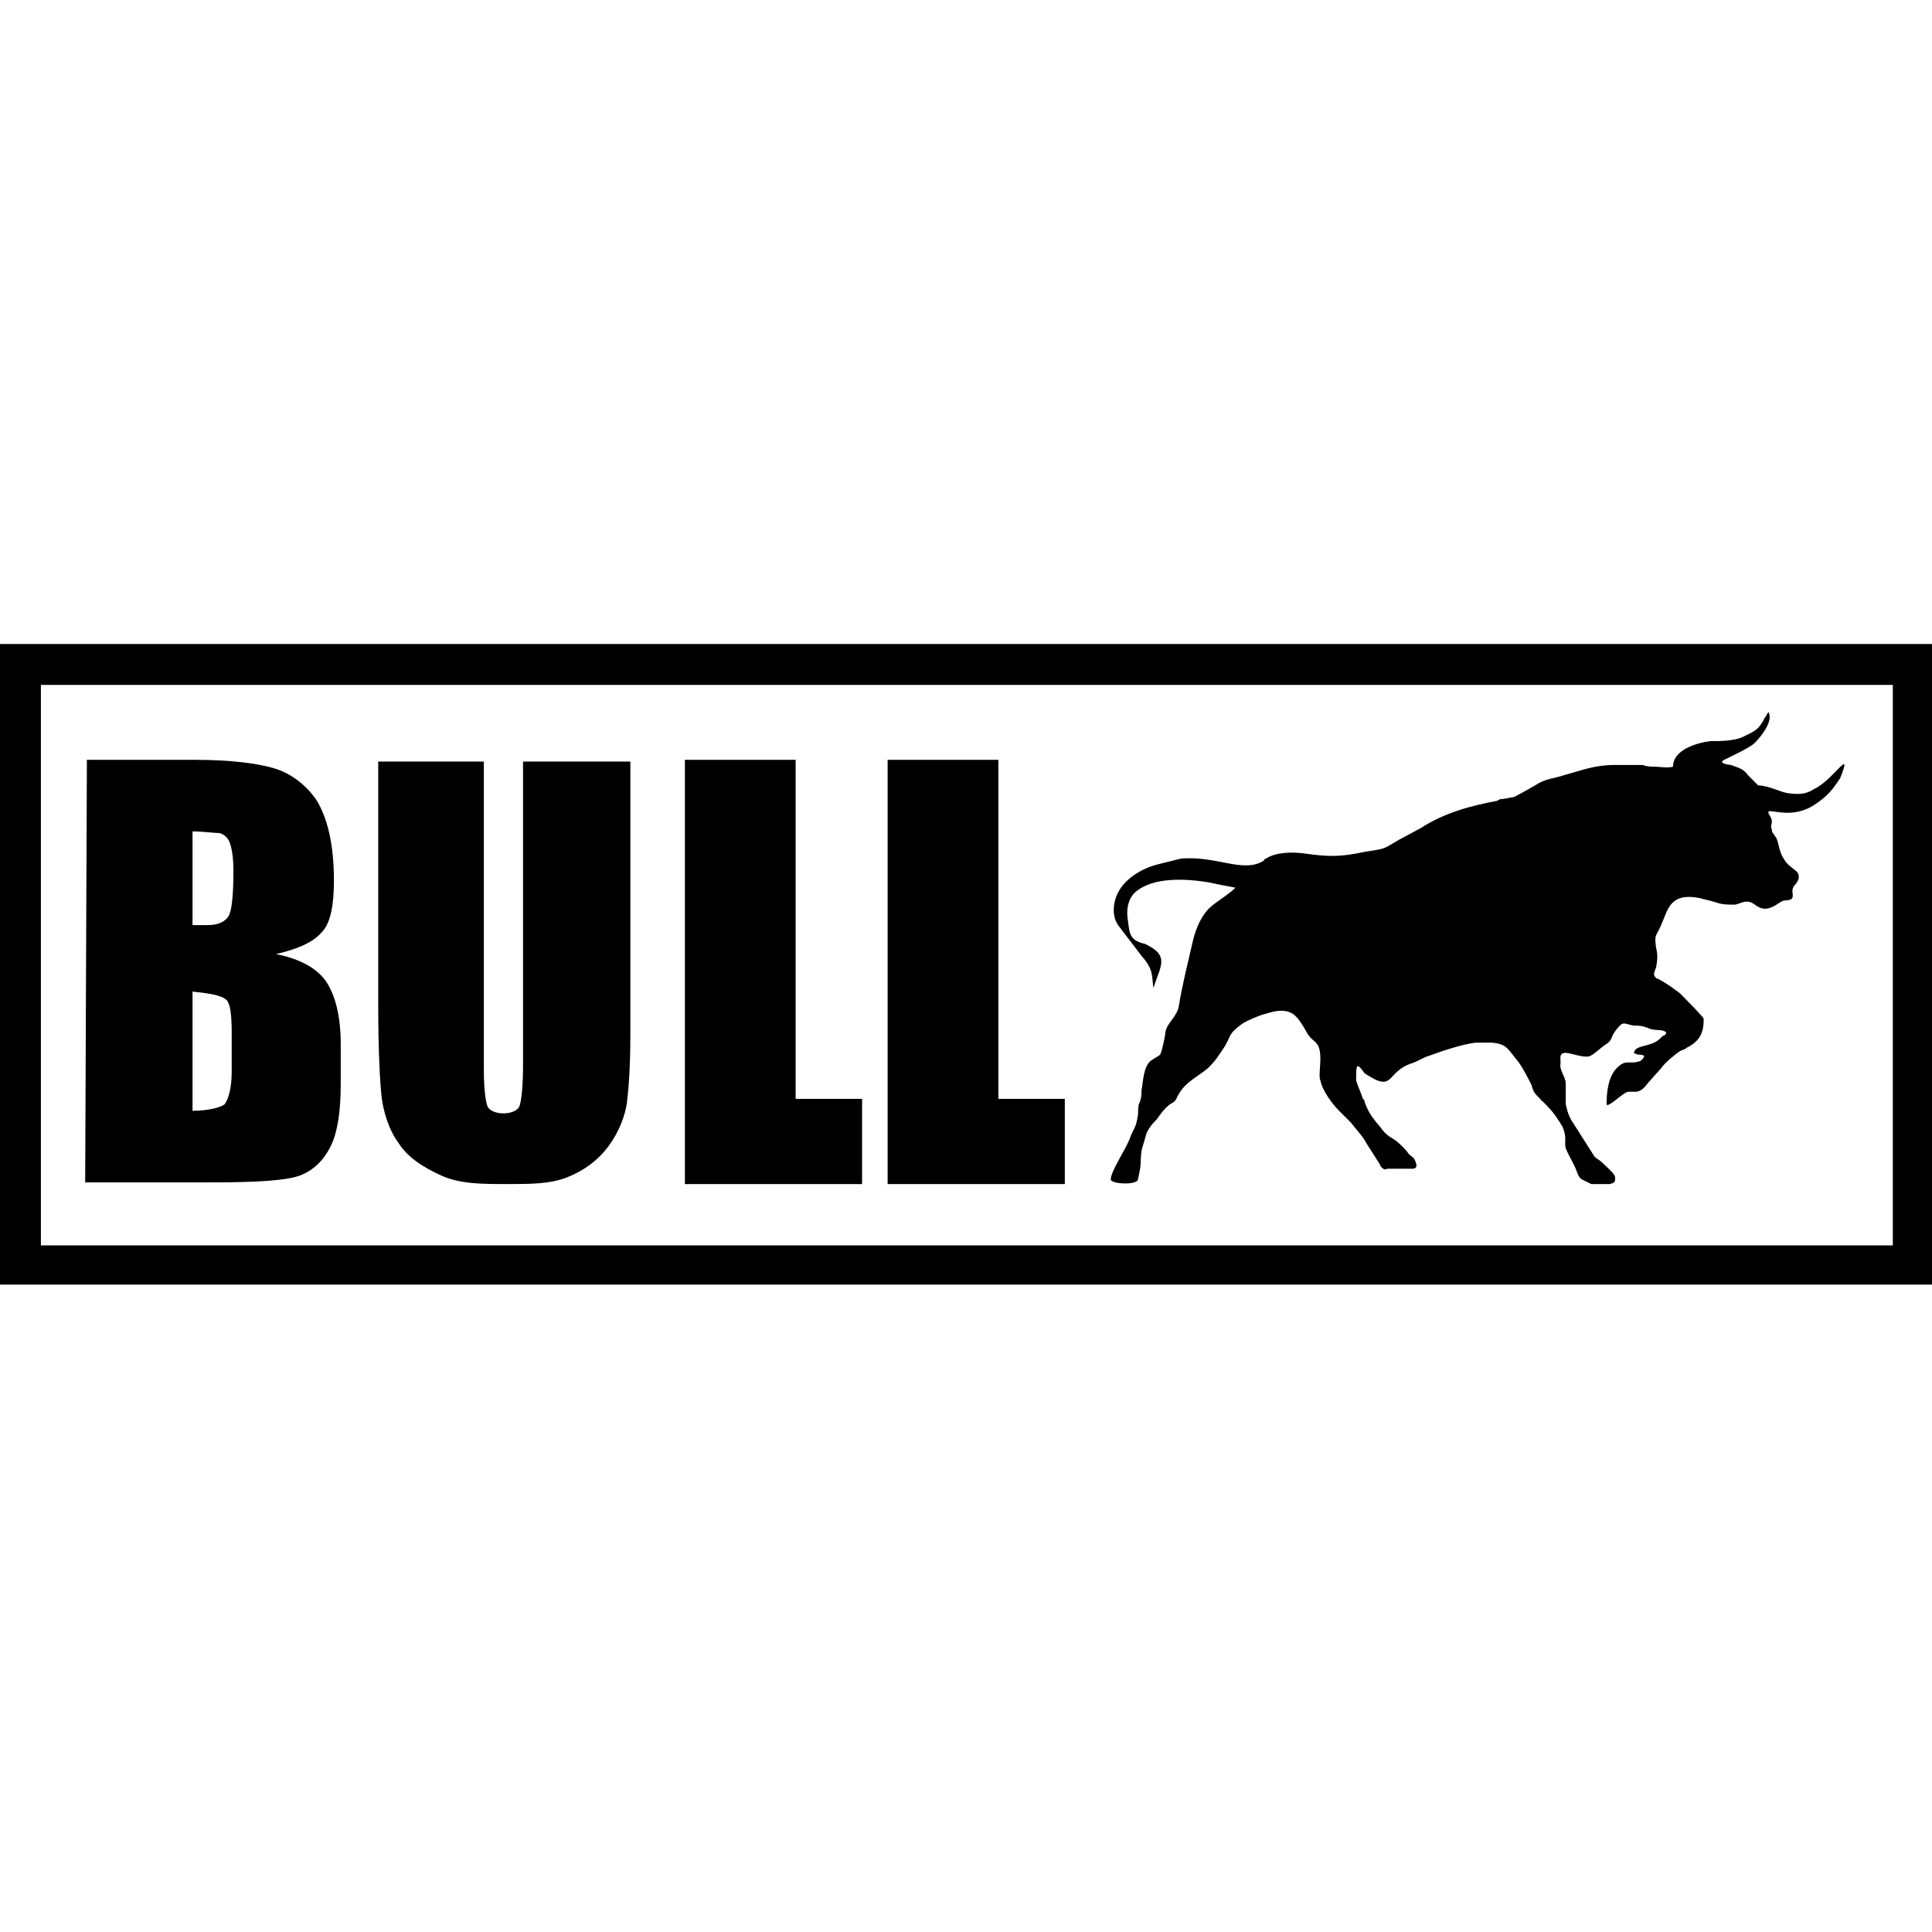 <?xml version="1.0" encoding="UTF-8"?> <svg xmlns="http://www.w3.org/2000/svg" width="120" height="120" viewBox="0 0 120 120" fill="none"><g clip-path="url(#clip0_965_1655)"><path d="M2.54 42.54H117.566V77.355H2.54V42.54ZM0 79.788H120V40H0V79.788Z" fill="black"></path><mask id="mask0_965_1655" style="mask-type:luminance" maskUnits="userSpaceOnUse" x="0" y="40" width="120" height="40"><path d="M120 40H0V79.788H120V40Z" fill="white"></path></mask><g mask="url(#mask0_965_1655)"><path d="M5.397 47.195H12.169C14.286 47.195 15.979 47.407 17.037 47.724C18.095 48.042 19.048 48.783 19.683 49.735C20.317 50.793 20.741 52.38 20.741 54.709C20.741 56.19 20.529 57.354 20 57.883C19.471 58.518 18.518 58.941 17.143 59.259C18.73 59.576 19.788 60.211 20.317 61.058C20.847 61.904 21.164 63.174 21.164 64.867V67.301C21.164 69.1 20.952 70.37 20.529 71.216C20.106 72.063 19.471 72.698 18.624 73.015C17.778 73.333 15.873 73.439 13.227 73.439H5.291L5.397 47.195ZM11.958 51.64V57.46C12.275 57.46 12.698 57.46 12.91 57.46C13.545 57.46 13.968 57.248 14.18 56.931C14.392 56.613 14.497 55.661 14.497 54.074C14.497 53.227 14.392 52.698 14.286 52.38C14.18 52.063 13.968 51.851 13.651 51.746C13.333 51.746 12.593 51.64 11.958 51.64ZM11.958 61.587V68.994C12.91 68.994 13.757 68.783 13.968 68.571C14.18 68.254 14.392 67.619 14.392 66.56V64.126C14.392 62.962 14.286 62.328 14.074 62.116C13.757 61.798 12.91 61.693 11.958 61.587ZM39.153 47.195V64.232C39.153 66.243 39.048 67.619 38.942 68.465C38.836 69.312 38.413 70.37 37.778 71.216C37.143 72.063 36.296 72.698 35.238 73.121C34.18 73.544 32.91 73.544 31.534 73.544C29.947 73.544 28.571 73.544 27.407 73.015C26.243 72.486 25.291 71.851 24.762 71.005C24.127 70.158 23.809 68.994 23.704 68.148C23.598 67.195 23.492 65.291 23.492 62.328V47.301H30.053V66.455C30.053 67.619 30.159 68.359 30.265 68.677C30.476 69.312 32.063 69.312 32.275 68.677C32.381 68.359 32.487 67.513 32.487 66.137V47.301H39.153V47.195ZM49.418 47.195V68.254H53.545V73.544H42.54V47.195H49.418ZM62.011 47.195V68.254H66.138V73.544H55.132V47.195H62.011Z" fill="black"></path></g><mask id="mask1_965_1655" style="mask-type:luminance" maskUnits="userSpaceOnUse" x="0" y="40" width="120" height="40"><path d="M120 40H0V79.788H120V40Z" fill="white"></path></mask><g mask="url(#mask1_965_1655)"><path d="M71.111 58.624C70.159 58.412 70.159 57.989 70.053 57.142C69.947 56.508 70.053 55.873 70.476 55.449C71.64 54.391 73.862 54.603 75.132 54.814C75.556 54.92 76.191 55.026 76.72 55.132C76.614 55.343 75.45 56.084 75.238 56.296C74.709 56.719 74.286 57.566 74.074 58.518C73.757 59.894 73.439 61.164 73.228 62.434C73.122 63.174 72.487 63.492 72.381 64.127C72.381 64.338 72.169 65.291 72.064 65.502C71.958 65.608 71.534 65.82 71.429 65.925C71.005 66.349 71.005 67.195 70.9 67.725C70.9 68.042 70.9 68.148 70.794 68.465C70.688 68.571 70.688 68.994 70.688 69.206C70.582 69.841 70.582 69.841 70.265 70.476C70.053 71.111 69.63 71.746 69.312 72.381C69.206 72.592 68.995 73.016 68.995 73.227C68.889 73.545 70.688 73.65 70.688 73.227L70.794 72.698C70.9 72.275 70.794 71.64 71.005 71.111L71.217 70.37C71.429 69.947 71.64 69.735 71.852 69.523C72.064 69.206 72.381 68.783 72.698 68.571C73.122 68.359 73.016 68.254 73.228 67.936C73.651 67.195 74.392 66.878 75.026 66.349C75.556 65.82 75.661 65.608 76.085 64.973C76.508 64.232 76.296 64.232 77.143 63.597C77.46 63.386 78.201 63.068 78.624 62.963C78.73 62.963 79.894 62.434 80.529 63.174C80.741 63.386 81.058 63.915 81.164 64.127C81.587 64.867 82.011 64.55 82.011 65.82C82.011 66.137 81.905 66.984 82.011 67.09C82.116 67.725 82.751 68.571 83.175 68.994C83.386 69.206 83.704 69.523 83.915 69.735C84.233 70.158 84.656 70.582 84.868 71.005L85.609 72.169C85.714 72.275 85.714 72.486 85.926 72.592C86.032 72.698 86.032 72.592 86.243 72.592C86.455 72.592 86.667 72.592 86.878 72.592C87.09 72.592 87.407 72.592 87.725 72.592C88.148 72.592 87.936 72.169 87.831 71.957C87.619 71.746 87.513 71.746 87.407 71.534C86.561 70.582 86.455 70.793 86.032 70.37C85.82 70.158 85.714 69.947 85.503 69.735C85.079 69.206 84.974 68.994 84.762 68.465C84.762 68.359 84.762 68.359 84.656 68.254C84.55 67.936 84.233 67.195 84.233 67.09C84.233 66.137 84.233 65.925 84.762 66.666C86.667 67.936 86.032 66.561 87.725 66.031C88.042 65.925 88.572 65.608 88.677 65.608C89.524 65.291 90.794 64.867 91.64 64.761C91.852 64.761 92.275 64.761 92.698 64.761C93.651 64.867 93.651 65.185 94.286 65.925C94.603 66.349 94.921 66.984 95.132 67.407C95.238 67.83 95.344 67.936 95.661 68.254C95.767 68.359 95.661 68.359 95.767 68.359C96.191 68.783 96.508 69.1 96.825 69.629C96.931 69.735 96.931 69.841 97.037 69.947C97.355 70.687 97.143 70.899 97.249 71.322C97.566 72.063 97.778 72.275 97.989 72.91C98.095 73.121 98.095 73.121 98.201 73.227C98.413 73.333 98.624 73.439 98.836 73.545C99.365 73.545 99.471 73.545 100 73.545C100.317 73.439 100.317 73.439 100.317 73.121C100.317 72.91 99.683 72.381 99.471 72.169C99.365 72.063 99.153 71.957 99.048 71.852L97.566 69.523C97.355 69.1 97.355 68.994 97.249 68.571C97.249 68.359 97.249 68.359 97.249 68.148C97.249 67.83 97.249 67.619 97.249 67.301C97.249 66.878 96.825 66.455 96.931 66.031C96.931 65.714 96.825 65.396 97.249 65.396C97.566 65.396 98.307 65.714 98.73 65.608C99.153 65.396 99.259 65.185 99.894 64.761C100.212 64.444 100 64.444 100.423 63.915C100.847 63.386 100.847 63.597 101.482 63.703C101.693 63.703 102.011 63.703 102.222 63.809C102.328 63.809 102.434 63.915 102.54 63.915C102.857 64.021 103.28 63.915 103.492 64.127C103.492 64.232 103.386 64.338 103.28 64.338C103.175 64.444 103.175 64.444 103.069 64.55C102.434 65.079 101.587 64.867 101.482 65.396C101.587 65.502 101.587 65.396 101.693 65.502C101.799 65.502 102.116 65.502 102.116 65.608C102.116 65.714 101.905 65.925 101.799 65.925C101.164 66.137 100.952 65.714 100.317 66.455C99.894 66.984 99.788 67.83 99.788 68.571C99.788 68.888 100.741 67.936 101.058 67.83C101.481 67.725 101.799 68.042 102.328 67.301L103.175 66.349C103.386 66.031 104.021 65.502 104.339 65.291C104.55 65.185 104.656 65.185 104.762 65.079C105.608 64.656 105.82 64.127 105.82 63.28C105.82 63.174 104.55 61.904 104.339 61.693C103.915 61.375 103.492 61.058 103.069 60.846C102.963 60.74 102.963 60.846 102.857 60.74C102.646 60.529 102.751 60.423 102.857 60.105C102.963 59.576 102.963 59.259 102.857 58.836C102.751 57.989 102.857 58.201 103.175 57.46C103.598 56.508 103.704 55.449 105.503 55.767C105.608 55.767 105.82 55.873 105.926 55.873C106.878 56.084 106.667 56.19 107.725 56.19C108.042 56.19 108.466 55.767 108.995 56.19C109.418 56.508 109.735 56.508 110.159 56.296C110.37 56.19 110.476 56.084 110.688 55.978C110.899 55.873 111.217 55.978 111.323 55.767C111.429 55.555 111.217 55.343 111.429 55.026C111.64 54.814 111.852 54.497 111.64 54.179C111.323 53.862 111.005 53.756 110.794 53.333C110.476 52.91 110.476 52.169 110.265 51.957C110.159 51.746 110.053 51.746 110.053 51.534C109.947 51.217 110.053 51.322 110.053 51.005C110.053 50.793 109.841 50.582 109.841 50.476C109.735 50.158 110.899 50.793 112.169 50.264C112.487 50.158 113.122 49.735 113.545 49.312C113.968 48.889 114.18 48.465 114.286 48.359C115.132 46.243 113.862 48.465 112.698 48.994C112.381 49.206 112.064 49.312 111.64 49.312C110.794 49.312 110.582 49.1 109.841 48.889C109.418 48.783 109.312 48.783 109.206 48.783L108.571 48.148C108.254 47.724 108.042 47.724 107.513 47.513C107.407 47.513 106.667 47.407 107.09 47.195C107.513 46.984 108.677 46.455 108.995 46.137C109.418 45.714 110.159 44.761 109.841 44.232C109.735 44.338 109.735 44.444 109.63 44.55C109.206 45.396 108.995 45.396 108.148 45.82C107.513 46.031 106.878 46.031 106.243 46.031C105.397 46.137 103.915 46.56 103.915 47.619C103.598 47.724 103.069 47.619 102.751 47.619C102.54 47.619 102.328 47.619 102.011 47.513C101.482 47.513 100.847 47.513 100.317 47.513C99.048 47.513 98.307 47.83 97.143 48.148C96.508 48.359 95.979 48.359 95.344 48.783L94.603 49.206C93.757 49.629 94.392 49.418 93.333 49.629C93.228 49.629 93.122 49.629 93.016 49.735C91.323 50.053 89.736 50.476 88.254 51.428L86.878 52.169C85.82 52.804 86.032 52.698 84.762 52.91C83.28 53.227 82.54 53.227 81.058 53.016C80.317 52.91 79.259 52.91 78.624 53.333C78.519 53.333 78.519 53.439 78.519 53.439C77.249 54.285 75.556 53.121 73.333 53.333C72.91 53.439 72.487 53.545 72.064 53.65C71.111 53.862 70.159 54.391 69.63 55.132C69.101 55.873 68.995 56.931 69.524 57.566L70.9 59.365C71.64 60.211 71.534 60.529 71.64 61.375C72.064 60 72.698 59.365 71.111 58.624Z" fill="black"></path></g></g><defs><clipPath id="clip0_965_1655"><rect width="120" height="39.788" fill="white" transform="translate(0 40)"></rect></clipPath></defs></svg> 